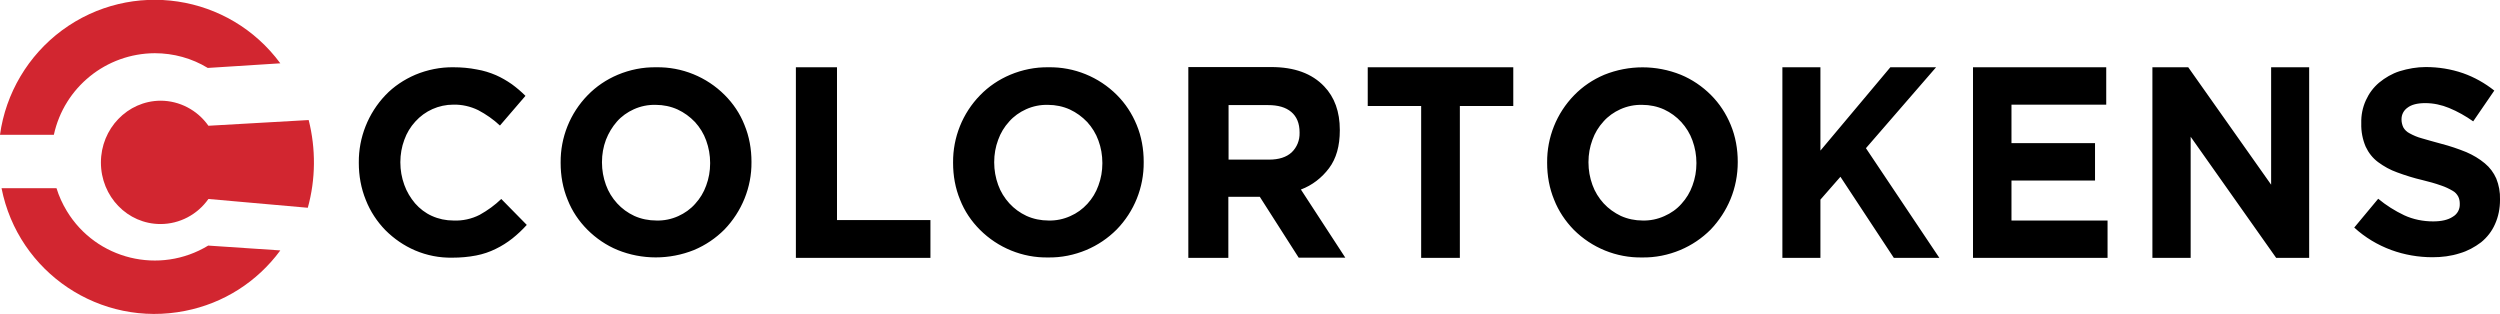 <?xml version="1.0" encoding="utf-8"?>
<!-- Generator: Adobe Illustrator 25.2.1, SVG Export Plug-In . SVG Version: 6.00 Build 0)  -->
<svg version="1.1" id="Layer_1" xmlns="http://www.w3.org/2000/svg" xmlns:xlink="http://www.w3.org/1999/xlink" x="0px" y="0px"
	 viewBox="0 0 1137.1 142.8" style="enable-background:new 0 0 1137.1 142.8;" xml:space="preserve">
<style type="text/css">
	.st0{fill-rule:evenodd;clip-rule:evenodd;}
	.st1{fill-rule:evenodd;clip-rule:evenodd;fill:#D22630;}
</style>
<path id="Path_20" class="st0" d="M188.9,34c-5.1,2.2-9.8,5.3-13.6,9.3c-7.8,8.2-12.2,19.2-12.1,30.6v0.2c0,5.8,1,11.5,3.2,16.9
	c2,5.1,5.1,9.8,8.9,13.7c3.9,3.9,8.4,7,13.5,9.2c5.4,2.3,11.1,3.4,16.9,3.3c3.7,0,7.3-0.3,10.9-1c3.1-0.6,6.1-1.6,8.9-3
	c2.7-1.3,5.2-2.9,7.5-4.7c2.4-1.9,4.6-4,6.6-6.2L228,90.5c-2.9,2.8-6.2,5.2-9.8,7.2c-3.7,1.9-7.9,2.8-12,2.6c-3.4,0-6.7-0.7-9.8-2.1
	c-2.9-1.3-5.5-3.3-7.6-5.7c-2.1-2.5-3.8-5.3-4.9-8.4c-1.2-3.3-1.8-6.7-1.8-10.2v-0.2c0-3.4,0.6-6.9,1.8-10.1c1.1-3.1,2.8-5.9,5-8.3
	c4.4-4.9,10.7-7.7,17.3-7.7c3.9-0.1,7.8,0.8,11.3,2.5c3.6,1.9,6.9,4.2,9.9,7l11.6-13.5c-1.9-1.9-4-3.7-6.2-5.3
	c-2.3-1.6-4.7-3-7.2-4.1c-2.8-1.2-5.7-2.1-8.7-2.6c-3.5-0.7-7.1-1-10.6-1C200.4,30.5,194.4,31.7,188.9,34z M281,34
	c-5.2,2.2-9.8,5.3-13.7,9.3c-8,8.2-12.4,19.2-12.3,30.6v0.2c0,5.8,1,11.5,3.2,16.8c2,5.1,5.1,9.7,9,13.6c3.9,3.9,8.6,7.1,13.7,9.2
	c11.1,4.5,23.6,4.5,34.8,0c5.2-2.2,9.8-5.3,13.8-9.3c7.9-8.2,12.4-19.2,12.3-30.6v-0.2c0-5.8-1-11.5-3.2-16.8c-2-5.1-5.1-9.7-9-13.6
	c-8.2-8.2-19.4-12.8-31.1-12.6C292.4,30.5,286.5,31.7,281,34L281,34z M288.5,98.2c-3-1.4-5.6-3.3-7.8-5.7c-2.2-2.4-4-5.3-5.1-8.4
	c-1.2-3.3-1.8-6.7-1.8-10.2v-0.2c0-3.5,0.6-6.9,1.8-10.1c1.2-3.1,2.9-5.9,5-8.3c2.1-2.4,4.8-4.3,7.7-5.6c3.1-1.4,6.5-2.1,10-2
	c3.4,0,6.8,0.7,9.9,2.1c3,1.4,5.6,3.3,7.9,5.7c2.2,2.4,4,5.3,5.1,8.4c1.2,3.3,1.8,6.7,1.8,10.2v0.2c0,3.5-0.6,6.9-1.8,10.1
	c-1.1,3.1-2.8,5.9-5,8.3c-2.1,2.4-4.8,4.3-7.7,5.6c-3.1,1.4-6.5,2.1-9.9,2C295,100.3,291.6,99.6,288.5,98.2L288.5,98.2z M362,30.6
	v86.7h61.2v-17.2h-42.5V30.6H362z M459.5,34c-5.2,2.2-9.8,5.3-13.7,9.3c-8,8.2-12.4,19.2-12.3,30.6v0.2c0,5.8,1,11.5,3.2,16.8
	c2,5.1,5.1,9.7,9,13.6c8.2,8.2,19.4,12.8,31,12.6c6,0.1,11.9-1.1,17.4-3.4c5.2-2.2,9.8-5.3,13.8-9.3c8-8.2,12.4-19.2,12.3-30.6v-0.2
	c0-5.8-1-11.5-3.2-16.8c-2.1-5.1-5.1-9.7-9-13.6c-8.2-8.2-19.4-12.8-31.1-12.6C470.9,30.5,465,31.7,459.5,34z M466.9,98.2
	c-3-1.4-5.6-3.3-7.8-5.7c-2.2-2.4-4-5.3-5.1-8.4c-1.2-3.3-1.8-6.7-1.8-10.2v-0.2c0-3.5,0.6-6.9,1.8-10.1c1.1-3.1,2.8-5.9,5-8.3
	c2.1-2.4,4.8-4.3,7.7-5.6c3.1-1.4,6.5-2.1,10-2c3.4,0,6.8,0.7,9.9,2.1c3,1.4,5.6,3.3,7.9,5.7c2.2,2.4,4,5.3,5.1,8.4
	c1.2,3.2,1.8,6.7,1.8,10.2v0.2c0,3.5-0.6,6.9-1.8,10.1c-1.1,3.1-2.8,5.9-5,8.3c-2.2,2.4-4.8,4.3-7.8,5.6c-3.1,1.4-6.5,2.1-9.9,2
	C473.4,100.3,470,99.6,466.9,98.2L466.9,98.2z M540.5,30.6v86.7h18.2V89.5H573l17.7,27.7h21.2l-20.2-31c5.1-1.9,9.5-5.3,12.8-9.7
	c3.3-4.4,4.9-10.1,4.9-17.2v-0.2c0-8.3-2.4-14.9-7.1-19.8c-5.6-5.9-13.6-8.8-24.1-8.8H540.5z M558.7,47.8h18.1c4.5,0,8,1,10.5,3.1
	c2.5,2.1,3.8,5.2,3.8,9.3v0.2c0.1,3.4-1.2,6.6-3.6,8.9c-2.4,2.2-5.8,3.3-10.3,3.3h-18.4V47.8z M622.1,30.6v17.6h24.3v69.1H664V48.2
	h24.3V30.6H622.1z M729.7,34c-5.2,2.2-9.8,5.3-13.7,9.3c-8,8.2-12.4,19.2-12.3,30.6v0.2c0,5.8,1,11.5,3.2,16.8
	c2,5.1,5.1,9.7,8.9,13.6c8.2,8.2,19.4,12.8,31.1,12.6c6,0.1,11.9-1.1,17.4-3.4c5.2-2.2,9.8-5.3,13.8-9.3c3.8-4,6.9-8.7,9-13.8
	c2.2-5.3,3.3-11.1,3.3-16.8v-0.2c0-5.8-1-11.5-3.2-16.8c-2.1-5.1-5.1-9.7-9-13.6c-3.9-3.9-8.6-7.1-13.7-9.2
	C753.3,29.5,740.9,29.5,729.7,34L729.7,34z M737.2,98.2c-2.9-1.4-5.6-3.3-7.8-5.7c-2.2-2.4-4-5.3-5.1-8.4c-1.2-3.3-1.8-6.7-1.8-10.2
	v-0.2c0-3.5,0.6-6.9,1.8-10.1c1.1-3.1,2.8-5.9,5-8.3c2.1-2.4,4.8-4.3,7.7-5.6c3.1-1.4,6.5-2.1,10-2c3.4,0,6.8,0.7,9.9,2.1
	c3,1.4,5.6,3.3,7.8,5.7c2.2,2.4,4,5.3,5.1,8.4c1.2,3.3,1.8,6.7,1.8,10.2v0.2c0,3.5-0.6,6.9-1.8,10.1c-1.1,3.1-2.8,5.9-5,8.3
	c-2.1,2.4-4.8,4.3-7.8,5.6c-3.1,1.4-6.5,2.1-9.9,2C743.7,100.3,740.3,99.6,737.2,98.2L737.2,98.2z M859.8,30.6L828,68.5V30.6h-17.3
	v86.7H828V90.8l9.1-10.4l24.3,36.9h20.7l-33.4-49.9l31.9-36.8H859.8z M897.4,30.6v86.7h61.2v-17h-43.7V82.1h38v-17h-38V47.6h43.1
	v-17H897.4z M1033,30.6V84l-37.7-53.4H979v86.7h17.4V62.2l38.9,55.1h15V30.6H1033z M1091.4,32.4c-3.4,1.1-6.5,2.9-9.3,5.2
	c-2.6,2.2-4.6,4.9-6,8c-1.5,3.3-2.2,6.8-2.1,10.4v0.2c-0.1,3.6,0.6,7.2,2,10.5c1.3,2.8,3.2,5.2,5.6,7c2.7,2,5.6,3.6,8.7,4.7
	c3.8,1.4,7.6,2.6,11.5,3.5c2.9,0.7,5.8,1.5,8.6,2.5c1.8,0.6,3.5,1.4,5.2,2.4c1.1,0.6,1.9,1.5,2.5,2.6c0.5,1,0.7,2.1,0.7,3.2v0.2
	c0.1,2.4-1.1,4.6-3.2,5.8c-2.1,1.4-5.1,2.1-8.9,2.1c-4.6,0-9.1-0.9-13.2-2.8c-4.2-2-8.2-4.5-11.8-7.5l-10.9,13.1
	c4.9,4.5,10.6,7.9,16.8,10.2c6,2.2,12.4,3.3,18.8,3.3c4.2,0,8.4-0.5,12.4-1.8c3.5-1,6.8-2.8,9.7-5c2.7-2.2,4.9-5,6.3-8.2
	c1.6-3.5,2.3-7.3,2.3-11.1v-0.2c0.1-3.3-0.5-6.5-1.7-9.5c-1.2-2.7-2.9-5-5.2-6.9c-2.5-2.1-5.4-3.8-8.4-5.1
	c-3.7-1.5-7.5-2.8-11.4-3.8c-3.6-1-6.6-1.8-8.9-2.5c-1.9-0.5-3.8-1.3-5.6-2.3c-1.2-0.6-2.2-1.6-2.8-2.7c-0.5-1.1-0.8-2.3-0.8-3.5
	v-0.2c0-2.1,1-4,2.7-5.2c1.8-1.4,4.5-2.1,8.1-2.1c3.7,0,7.4,0.8,10.8,2.2c3.9,1.6,7.6,3.7,11,6.1l9.6-14c-4.3-3.4-9.1-6.1-14.2-7.9
	c-5.5-1.9-11.2-2.8-17-2.8C1099.3,30.5,1095.3,31.2,1091.4,32.4L1091.4,32.4z"/>
<path id="Path_21" class="st1" d="M45.9,73.9c0,15.5,12.1,28,27.1,28c8.7,0,16.8-4.3,21.8-11.4l45.2,4c3.6-13,3.7-26.8,0.4-39.9
	l-45.6,2.6c-5-7.1-13.1-11.4-21.8-11.4C58,45.9,45.9,58.5,45.9,73.9z"/>
<path id="Path_22" class="st1" d="M0,61.3h24.5c4.7-21.6,23.8-37,45.9-37.1c8.5,0,16.9,2.3,24.1,6.7l33-2.1
	c-23.3-31.6-67.7-38.3-99.3-15C12.8,25.2,2.6,42.4,0,61.3z M0.7,85.6c7.6,38.5,45,63.5,83.5,55.8c17.4-3.4,32.8-13.2,43.3-27.5
	l-32.8-2.2c-22.1,13.4-50.9,6.4-64.3-15.7c-2-3.3-3.6-6.8-4.7-10.4H0.7z"/>
</svg>
